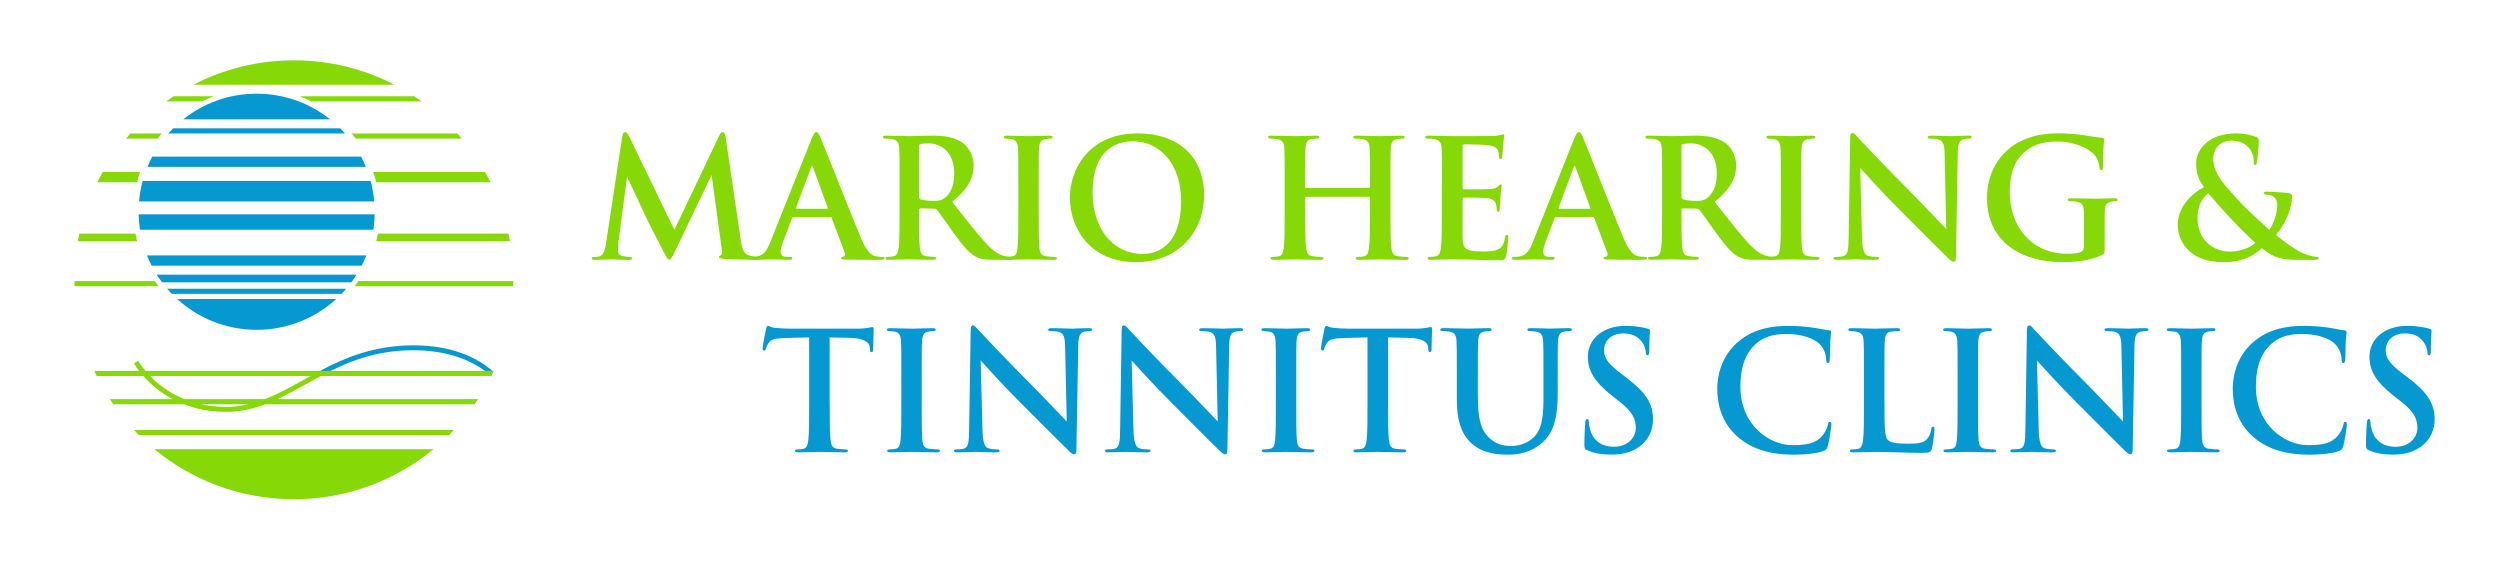 <?xml version="1.0" encoding="UTF-8"?><svg id="uuid-a6e0e9f4-bdc2-40f1-baaa-407e4e4c97c0" xmlns="http://www.w3.org/2000/svg" viewBox="0 0 974 227.5"><defs><style>.uuid-611d69ab-9b02-422e-8e56-5e787a3d990f{fill:#86d807;}.uuid-7a2f0165-897b-41d7-b510-c65476c7fcba{fill:#0698d1;}</style></defs><path class="uuid-611d69ab-9b02-422e-8e56-5e787a3d990f" d="m288.51,92.99c.58,4.03,1.21,5.89,3.13,6.46,1.86.58,3.14.64,3.97.64.58,0,1.02.06,1.02.45,0,.51-.77.7-1.66.7-1.6,0-10.43-.19-12.99-.38-1.47-.13-1.86-.32-1.86-.7,0-.32.26-.51.71-.7.38-.13.58-.96.32-2.75l-3.9-28.54-14.14,29.44c-1.47,3.01-1.79,3.58-2.37,3.58s-1.21-1.28-2.24-3.2c-1.54-2.94-6.59-12.74-7.36-14.53-.58-1.34-4.61-9.86-6.85-14.66l-3.39,25.92c-.13,1.15-.19,1.98-.19,3.01,0,1.22.83,1.79,1.92,2.05,1.15.26,2.05.32,2.69.32.51,0,.96.13.96.45,0,.58-.58.7-1.54.7-2.69,0-5.57-.19-6.72-.19-1.22,0-4.29.19-6.33.19-.64,0-1.15-.13-1.15-.7,0-.32.38-.45,1.02-.45.51,0,.96,0,1.92-.19,1.79-.38,2.3-2.88,2.62-5.06l6.34-41.72c.19-1.09.58-1.66,1.09-1.66s.9.32,1.73,1.98l17.47,36.09,17.41-36.54c.51-1.02.83-1.54,1.41-1.54s.96.64,1.15,1.98l5.82,39.55Z"/><path class="uuid-611d69ab-9b02-422e-8e56-5e787a3d990f" d="m309.12,84.54c-.32,0-.45.13-.58.51l-3.46,9.15c-.64,1.6-.96,3.14-.96,3.9,0,1.15.58,1.98,2.56,1.98h.96c.77,0,.96.13.96.51,0,.51-.38.64-1.09.64-2.05,0-4.8-.19-6.78-.19-.7,0-4.22.19-7.55.19-.83,0-1.22-.13-1.22-.64,0-.38.38-.51.9-.51.58,0,1.34-.06,1.86-.13,2.94-.38,4.16-2.56,5.44-5.76l16.06-40.19c.77-1.86,1.22-2.56,1.79-2.56.51,0,.96.58,1.6,2.05,1.54,3.52,11.78,29.63,15.87,39.36,2.43,5.76,4.29,6.66,5.63,6.98.96.19,1.92.26,2.69.26.51,0,.83.13.83.51,0,.51-.58.64-2.94.64s-7.42,0-12.54-.13c-1.15-.06-1.47-.13-1.47-.51,0-.32.26-.51.9-.58.45-.13.9-.7.58-1.47l-5.12-13.57c-.13-.32-.32-.45-.64-.45h-14.27Zm13.05-3.2c.32,0,.38-.19.32-.38l-5.76-15.81c-.19-.58-.45-.77-.7,0l-5.89,15.74c-.06.26,0,.45.26.45h11.77Z"/><path class="uuid-611d69ab-9b02-422e-8e56-5e787a3d990f" d="m350.47,71.42c0-9.73,0-11.52-.13-13.57-.13-2.18-.64-3.2-2.75-3.65-.51-.13-1.6-.19-2.5-.19-.7,0-1.09-.13-1.09-.58s.45-.58,1.41-.58c3.39,0,7.42.19,8.77.19,2.18,0,7.04-.19,9.02-.19,4.03,0,8.32.38,11.78,2.75,1.79,1.22,4.35,4.48,4.35,8.77,0,4.74-1.92,9.02-8.38,14.27,5.7,7.17,10.11,12.93,13.89,16.89,3.58,3.71,6.14,4.16,7.1,4.35.7.13,1.28.19,1.79.19s.77.19.77.51c0,.51-.45.64-1.21.64h-6.27c-3.58,0-5.18-.32-6.85-1.22-2.75-1.47-5.18-4.48-8.77-9.41-2.56-3.52-5.5-7.87-6.34-8.83-.32-.38-.7-.45-1.15-.45l-5.38-.13c-.32,0-.51.13-.51.51v.9c0,5.95,0,11.01.32,13.7.19,1.86.58,3.26,2.5,3.52.96.13,2.37.26,3.14.26.51,0,.77.19.77.51,0,.45-.45.64-1.28.64-3.71,0-8.45-.19-9.41-.19-1.22,0-5.25.19-7.81.19-.83,0-1.28-.19-1.28-.64,0-.32.26-.51,1.02-.51.96,0,1.73-.13,2.3-.26,1.28-.26,1.6-1.66,1.86-3.52.32-2.69.32-7.74.32-13.63v-11.26Zm7.55,5.06c0,.7.13.96.58,1.15,1.34.45,3.26.64,4.86.64,2.56,0,3.39-.26,4.54-1.09,1.92-1.41,3.78-4.35,3.78-9.6,0-9.09-6.02-11.71-9.79-11.71-1.6,0-2.75.06-3.39.26-.45.13-.58.38-.58.9v19.45Z"/><path class="uuid-611d69ab-9b02-422e-8e56-5e787a3d990f" d="m396.74,71.42c0-9.73,0-11.52-.13-13.57-.13-2.18-.77-3.26-2.18-3.58-.7-.19-1.54-.26-2.3-.26-.64,0-1.02-.13-1.02-.64,0-.38.51-.51,1.54-.51,2.43,0,6.46.19,8.32.19,1.6,0,5.38-.19,7.81-.19.83,0,1.34.13,1.34.51,0,.51-.38.64-1.02.64s-1.15.06-1.92.19c-1.73.32-2.24,1.41-2.37,3.65-.13,2.05-.13,3.84-.13,13.57v11.26c0,6.21,0,11.26.26,14.01.19,1.73.64,2.88,2.56,3.14.9.13,2.3.26,3.26.26.7,0,1.02.19,1.02.51,0,.45-.51.64-1.22.64-4.22,0-8.25-.19-9.98-.19-1.47,0-5.5.19-8.06.19-.83,0-1.28-.19-1.28-.64,0-.32.26-.51,1.02-.51.96,0,1.73-.13,2.3-.26,1.28-.26,1.66-1.34,1.86-3.2.32-2.69.32-7.74.32-13.95v-11.26Z"/><path class="uuid-611d69ab-9b02-422e-8e56-5e787a3d990f" d="m416.83,77.05c0-10.94,7.23-25.09,26.43-25.09,15.94,0,25.85,9.28,25.85,23.93s-10.24,26.24-26.49,26.24c-18.37,0-25.79-13.76-25.79-25.09Zm43.33,1.22c0-14.33-8.25-23.23-18.75-23.23-7.36,0-15.74,4.1-15.74,20.03,0,13.31,7.36,23.87,19.65,23.87,4.48,0,14.85-2.18,14.85-20.67Z"/><path class="uuid-611d69ab-9b02-422e-8e56-5e787a3d990f" d="m533.37,73.21c.19,0,.38-.13.38-.45v-1.34c0-9.73,0-11.52-.13-13.57-.13-2.18-.64-3.2-2.75-3.65-.51-.13-1.6-.19-2.5-.19-.7,0-1.09-.13-1.09-.58s.45-.58,1.34-.58c3.46,0,7.49.19,9.21.19,1.54,0,5.57-.19,8.06-.19.9,0,1.34.13,1.34.58s-.38.58-1.15.58c-.51,0-1.09.06-1.86.19-1.73.32-2.24,1.41-2.37,3.65-.13,2.05-.13,3.84-.13,13.57v11.26c0,5.89,0,10.94.32,13.69.19,1.79.58,3.2,2.5,3.46.9.13,2.3.26,3.26.26.71,0,1.02.19,1.02.51,0,.45-.51.64-1.28.64-4.16,0-8.19-.19-9.98-.19-1.47,0-5.5.19-8,.19-.9,0-1.34-.19-1.34-.64,0-.32.26-.51,1.02-.51.96,0,1.73-.13,2.3-.26,1.28-.26,1.6-1.66,1.86-3.52.32-2.69.32-7.74.32-13.63v-5.63c0-.26-.19-.38-.38-.38h-24.45c-.19,0-.38.06-.38.38v5.63c0,5.89,0,10.94.32,13.69.19,1.79.58,3.2,2.5,3.46.9.13,2.3.26,3.26.26.7,0,1.02.19,1.02.51,0,.45-.51.64-1.28.64-4.16,0-8.19-.19-9.98-.19-1.47,0-5.5.19-8.06.19-.83,0-1.28-.19-1.28-.64,0-.32.26-.51,1.02-.51.96,0,1.73-.13,2.3-.26,1.28-.26,1.6-1.66,1.86-3.52.32-2.69.32-7.74.32-13.63v-11.26c0-9.73,0-11.52-.13-13.57-.13-2.18-.64-3.2-2.75-3.65-.51-.13-1.6-.19-2.5-.19-.7,0-1.09-.13-1.09-.58s.45-.58,1.34-.58c3.46,0,7.49.19,9.22.19,1.54,0,5.57-.19,8.06-.19.9,0,1.34.13,1.34.58s-.58.58-1.15.58c-.51,0-1.34.06-1.86.13-1.73.26-2.24,1.47-2.37,3.71-.13,2.05-.13,3.84-.13,13.57v1.34c0,.32.19.45.38.45h24.45Z"/><path class="uuid-611d69ab-9b02-422e-8e56-5e787a3d990f" d="m561.79,71.42c0-9.73,0-11.52-.13-13.57-.13-2.18-.64-3.2-2.75-3.65-.51-.13-1.6-.19-2.5-.19-.7,0-1.09-.13-1.09-.58s.45-.58,1.41-.58c2.94,0,5.89.19,9.21.19,2.05,0,14.78,0,16-.06,1.22-.13,2.24-.26,2.75-.38.32-.06.7-.26,1.02-.26s.38.26.38.58c0,.45-.32,1.22-.51,4.16-.06.64-.19,3.46-.32,4.22-.06.32-.19.7-.64.7s-.58-.38-.58-1.15c0-.26-.06-1.28-.38-2.05-.45-1.15-1.09-1.92-4.29-2.3-1.09-.13-7.81-.26-9.09-.26-.32,0-.45.19-.45.64v16.19c0,.45.06.7.45.7,1.41,0,8.77,0,10.24-.13,1.54-.13,2.5-.32,3.07-.96.45-.51.7-.83,1.02-.83.26,0,.45.13.45.51s-.26,1.41-.51,4.67c-.06,1.28-.26,3.84-.26,4.29,0,.51,0,1.22-.58,1.22-.45,0-.58-.7-.58-1.02-.06-.64-.06-1.02-.26-1.86-.32-1.28-1.22-2.24-3.58-2.5-1.22-.13-7.55-.19-9.09-.19-.32,0-.38.26-.38.64v5.06c0,2.18-.06,8.06,0,9.92.13,4.42,1.15,5.38,7.68,5.38,1.66,0,4.35,0,6.01-.77,1.66-.77,2.43-2.11,2.88-4.74.13-.7.26-.96.7-.96.51,0,.51.51.51,1.15,0,1.47-.51,5.82-.83,7.1-.45,1.66-1.02,1.66-3.46,1.66-5.7,0-11.33-.38-17.73-.38-2.56,0-5.18.19-8.06.19-.83,0-1.28-.19-1.28-.64,0-.32.26-.51,1.02-.51.96,0,1.73-.13,2.3-.26,1.28-.26,1.6-1.66,1.86-3.52.32-2.69.32-7.74.32-13.63v-11.26Z"/><path class="uuid-611d69ab-9b02-422e-8e56-5e787a3d990f" d="m606.21,84.54c-.32,0-.45.13-.58.51l-3.46,9.15c-.64,1.6-.96,3.14-.96,3.9,0,1.15.58,1.98,2.56,1.98h.96c.77,0,.96.13.96.51,0,.51-.38.64-1.09.64-2.05,0-4.8-.19-6.78-.19-.7,0-4.22.19-7.55.19-.83,0-1.22-.13-1.22-.64,0-.38.38-.51.9-.51.58,0,1.34-.06,1.86-.13,2.94-.38,4.16-2.56,5.44-5.76l16.06-40.19c.77-1.86,1.21-2.56,1.79-2.56.51,0,.96.58,1.6,2.05,1.54,3.52,11.78,29.63,15.87,39.36,2.43,5.76,4.29,6.66,5.63,6.98.96.19,1.92.26,2.69.26.51,0,.83.13.83.51,0,.51-.58.64-2.94.64s-7.42,0-12.54-.13c-1.15-.06-1.47-.13-1.47-.51,0-.32.26-.51.9-.58.45-.13.9-.7.58-1.47l-5.12-13.57c-.13-.32-.32-.45-.64-.45h-14.27Zm13.05-3.2c.32,0,.38-.19.32-.38l-5.76-15.81c-.19-.58-.45-.77-.7,0l-5.89,15.74c-.06.26,0,.45.26.45h11.78Z"/><path class="uuid-611d69ab-9b02-422e-8e56-5e787a3d990f" d="m647.55,71.42c0-9.73,0-11.52-.13-13.57-.13-2.18-.64-3.2-2.75-3.65-.51-.13-1.6-.19-2.5-.19-.7,0-1.09-.13-1.09-.58s.45-.58,1.41-.58c3.39,0,7.42.19,8.77.19,2.18,0,7.04-.19,9.02-.19,4.03,0,8.32.38,11.78,2.75,1.79,1.22,4.35,4.48,4.35,8.77,0,4.74-1.92,9.02-8.38,14.27,5.7,7.17,10.11,12.93,13.89,16.89,3.58,3.71,6.14,4.16,7.1,4.35.7.13,1.28.19,1.79.19s.77.19.77.51c0,.51-.45.64-1.22.64h-6.27c-3.58,0-5.18-.32-6.85-1.22-2.75-1.47-5.18-4.48-8.77-9.41-2.56-3.52-5.5-7.87-6.33-8.83-.32-.38-.7-.45-1.15-.45l-5.38-.13c-.32,0-.51.13-.51.51v.9c0,5.95,0,11.01.32,13.7.19,1.86.58,3.26,2.5,3.52.96.13,2.37.26,3.14.26.51,0,.77.19.77.51,0,.45-.45.64-1.28.64-3.71,0-8.45-.19-9.41-.19-1.22,0-5.25.19-7.81.19-.83,0-1.28-.19-1.28-.64,0-.32.26-.51,1.02-.51.96,0,1.73-.13,2.3-.26,1.28-.26,1.6-1.66,1.86-3.52.32-2.69.32-7.74.32-13.63v-11.26Zm7.55,5.06c0,.7.13.96.58,1.15,1.34.45,3.26.64,4.86.64,2.56,0,3.39-.26,4.54-1.09,1.92-1.41,3.78-4.35,3.78-9.6,0-9.09-6.02-11.71-9.79-11.71-1.6,0-2.75.06-3.39.26-.45.13-.58.38-.58.9v19.45Z"/><path class="uuid-611d69ab-9b02-422e-8e56-5e787a3d990f" d="m693.82,71.42c0-9.73,0-11.52-.13-13.57-.13-2.18-.77-3.26-2.18-3.58-.7-.19-1.54-.26-2.3-.26-.64,0-1.02-.13-1.02-.64,0-.38.51-.51,1.54-.51,2.43,0,6.46.19,8.32.19,1.6,0,5.38-.19,7.81-.19.83,0,1.34.13,1.34.51,0,.51-.38.64-1.02.64s-1.15.06-1.92.19c-1.73.32-2.24,1.41-2.37,3.65-.13,2.05-.13,3.84-.13,13.57v11.26c0,6.21,0,11.26.26,14.01.19,1.73.64,2.88,2.56,3.14.9.13,2.3.26,3.26.26.7,0,1.02.19,1.02.51,0,.45-.51.64-1.22.64-4.22,0-8.26-.19-9.98-.19-1.47,0-5.5.19-8.06.19-.83,0-1.28-.19-1.28-.64,0-.32.26-.51,1.02-.51.96,0,1.73-.13,2.3-.26,1.28-.26,1.66-1.34,1.86-3.2.32-2.69.32-7.74.32-13.95v-11.26Z"/><path class="uuid-611d69ab-9b02-422e-8e56-5e787a3d990f" d="m720.83,53.95c0-1.28.19-2.18.83-2.18.7,0,1.28.83,2.37,1.98.77.83,10.5,11.26,19.84,20.54,4.35,4.35,13.31,13.89,14.4,14.91l-.64-29.05c-.06-3.9-.64-5.12-2.18-5.76-.96-.38-2.5-.38-3.39-.38-.77,0-1.02-.19-1.02-.58,0-.51.7-.58,1.66-.58,3.33,0,6.4.19,7.74.19.7,0,3.14-.19,6.27-.19.83,0,1.47.06,1.47.58,0,.38-.38.58-1.15.58-.64,0-1.15,0-1.92.19-1.79.51-2.3,1.86-2.37,5.44-.26,13.5-.45,26.88-.7,40.38,0,1.41-.26,1.98-.83,1.98-.7,0-1.47-.7-2.18-1.41-4.03-3.84-12.22-12.22-18.88-18.81-6.98-6.91-14.27-15.1-15.42-16.32l.7,27.07c.13,4.99.96,6.66,2.24,7.1,1.09.38,2.3.45,3.33.45.7,0,1.09.13,1.09.51,0,.51-.58.64-1.47.64-4.16,0-6.72-.19-7.94-.19-.58,0-3.58.19-6.91.19-.83,0-1.41-.06-1.41-.64,0-.38.38-.51,1.02-.51.83,0,1.98-.06,2.88-.32,1.66-.51,1.92-2.37,1.98-7.94.19-13.57.45-29.37.58-37.88Z"/><path class="uuid-611d69ab-9b02-422e-8e56-5e787a3d990f" d="m819.96,96.95c0,1.73-.06,1.86-.83,2.3-4.16,2.18-10.43,2.88-15.42,2.88-15.68,0-29.57-7.42-29.57-25.09,0-10.24,5.31-17.41,11.14-20.93,6.14-3.71,11.84-4.16,17.21-4.16,4.42,0,10.05.77,11.33,1.02,1.34.26,3.58.64,5.06.7.77.06.9.32.9.77,0,.7-.45,2.5-.45,10.5,0,1.02-.19,1.34-.7,1.34-.45,0-.58-.32-.64-.83-.19-1.47-.51-3.52-2.18-5.31-1.92-2.05-7.04-4.99-14.27-4.99-3.52,0-8.19.26-12.67,3.97-3.58,3.01-5.89,7.81-5.89,15.68,0,13.76,8.77,24.06,22.27,24.06,1.66,0,3.9,0,5.44-.7.96-.45,1.22-1.28,1.22-2.37v-6.01c0-3.2,0-5.63-.06-7.55-.06-2.18-.64-3.2-2.75-3.65-.51-.13-1.6-.19-2.5-.19-.58,0-.96-.13-.96-.51,0-.51.45-.64,1.34-.64,3.33,0,7.36.19,9.28.19s5.38-.19,7.49-.19c.83,0,1.28.13,1.28.64,0,.38-.38.51-.83.51-.51,0-.96.06-1.73.19-1.73.32-2.37,1.41-2.43,3.65-.06,1.92-.06,4.48-.06,7.68v7.04Z"/><path class="uuid-611d69ab-9b02-422e-8e56-5e787a3d990f" d="m848.45,87.55c0-7.49,6.4-12.8,10.24-14.66-2.69-3.58-3.01-6.27-3.07-9.15-.06-5.06,4.42-11.77,15.55-11.77,3.14,0,6.02.64,7.74,1.34,1.09.38,1.09.9,1.09,1.66,0,2.11-.51,7.23-.7,8.19-.13.96-.38,1.09-.77,1.09s-.45-.26-.45-1.22c0-1.66-.45-3.71-1.86-5.38-1.28-1.54-3.52-2.88-7.1-2.88-2.69,0-6.85,1.86-6.85,7.29,0,6.02,5.5,11.14,10.62,16.83,2.18,2.5,10.05,9.6,11.26,10.69,1.28-1.79,3.07-5.95,3.07-9.86,0-.96-.26-2.11-1.22-2.94-.83-.77-2.05-.9-3.01-.96-.38,0-1.02-.13-1.02-.51,0-.51.64-.64,1.15-.64,1.54,0,4.1.13,7.68.45,1.54.13,2.18.51,2.18,1.28,0,4.93-2.62,10.88-6.27,15.17,4.29,3.52,7.17,5.25,8.89,6.27,2.05,1.22,4.93,2.11,6.85,2.24.58.06.9.13.9.58,0,.38-.45.58-1.86.58h-4.99c-7.3,0-9.86-.32-15.36-4.54-2.11,1.92-6.14,5.44-14.91,5.44-13.7,0-17.79-8.64-17.79-14.59Zm30.21,7.1c-8.13-7.68-12.16-12.16-18.3-19.33-2.18,1.6-4.22,4.54-4.22,9.66,0,8,5.7,13.05,12.54,13.05,4.93,0,8.64-2.11,9.98-3.39Z"/><path class="uuid-7a2f0165-897b-41d7-b510-c65476c7fcba" d="m323.26,157.68c0,5.89,0,10.94.32,13.69.19,1.79.58,3.2,2.5,3.46.9.13,2.3.26,3.26.26.7,0,1.02.19,1.02.51,0,.45-.51.64-1.22.64-4.22,0-8.25-.19-10.05-.19-1.47,0-5.5.19-8.06.19-.83,0-1.28-.19-1.28-.64,0-.32.26-.51,1.02-.51.96,0,1.73-.13,2.3-.26,1.28-.26,1.66-1.66,1.86-3.52.32-2.69.32-7.74.32-13.63v-26.24c-2.43.06-6.4.19-9.54.26-3.71.13-5.25.45-6.21,1.86-.64.96-.96,1.73-1.09,2.24-.13.51-.32.77-.71.77-.45,0-.58-.32-.58-1.02,0-1.02,1.22-6.85,1.34-7.36.19-.83.38-1.22.77-1.22.51,0,1.15.64,2.75.77,1.86.19,4.29.32,6.4.32h25.34c2.05,0,3.46-.19,4.42-.32.96-.19,1.47-.32,1.73-.32.45,0,.51.38.51,1.34,0,1.34-.19,5.76-.19,7.42-.06.64-.19,1.02-.58,1.02-.51,0-.64-.32-.71-1.28,0-.19-.06-.51-.06-.7-.13-1.66-1.86-3.46-7.55-3.58-1.66-.06-4.29-.13-8.06-.19v26.24Z"/><path class="uuid-7a2f0165-897b-41d7-b510-c65476c7fcba" d="m351.16,146.42c0-9.73,0-11.52-.13-13.57-.13-2.18-.77-3.26-2.18-3.58-.7-.19-1.54-.26-2.3-.26-.64,0-1.02-.13-1.02-.64,0-.38.51-.51,1.54-.51,2.43,0,6.46.19,8.32.19,1.6,0,5.38-.19,7.81-.19.83,0,1.34.13,1.34.51,0,.51-.38.64-1.02.64s-1.15.06-1.92.19c-1.73.32-2.24,1.41-2.37,3.65-.13,2.05-.13,3.84-.13,13.57v11.26c0,6.21,0,11.26.26,14.01.19,1.73.64,2.88,2.56,3.14.9.13,2.3.26,3.26.26.7,0,1.02.19,1.02.51,0,.45-.51.64-1.22.64-4.22,0-8.25-.19-9.98-.19-1.47,0-5.5.19-8.06.19-.83,0-1.28-.19-1.28-.64,0-.32.26-.51,1.02-.51.96,0,1.73-.13,2.3-.26,1.28-.26,1.66-1.34,1.86-3.2.32-2.69.32-7.74.32-13.95v-11.26Z"/><path class="uuid-7a2f0165-897b-41d7-b510-c65476c7fcba" d="m378.17,128.95c0-1.28.19-2.18.83-2.18.7,0,1.28.83,2.37,1.98.77.83,10.5,11.26,19.84,20.54,4.35,4.35,13.31,13.89,14.4,14.91l-.64-29.05c-.06-3.9-.64-5.12-2.18-5.76-.96-.38-2.5-.38-3.39-.38-.77,0-1.02-.19-1.02-.58,0-.51.7-.58,1.66-.58,3.33,0,6.4.19,7.74.19.7,0,3.13-.19,6.27-.19.83,0,1.47.06,1.47.58,0,.38-.38.58-1.15.58-.64,0-1.15,0-1.92.19-1.79.51-2.3,1.86-2.37,5.44-.26,13.5-.45,26.88-.7,40.38,0,1.41-.26,1.98-.83,1.98-.7,0-1.47-.7-2.18-1.41-4.03-3.84-12.22-12.22-18.88-18.81-6.98-6.91-14.27-15.1-15.42-16.32l.7,27.07c.13,4.99.96,6.66,2.24,7.1,1.09.38,2.3.45,3.33.45.7,0,1.09.13,1.09.51,0,.51-.58.64-1.47.64-4.16,0-6.72-.19-7.94-.19-.58,0-3.58.19-6.91.19-.83,0-1.41-.06-1.41-.64,0-.38.38-.51,1.02-.51.83,0,1.98-.06,2.88-.32,1.66-.51,1.92-2.37,1.98-7.94.19-13.57.45-29.37.58-37.88Z"/><path class="uuid-7a2f0165-897b-41d7-b510-c65476c7fcba" d="m436.99,128.95c0-1.28.19-2.18.83-2.18.7,0,1.28.83,2.37,1.98.77.83,10.5,11.26,19.84,20.54,4.35,4.35,13.31,13.89,14.4,14.91l-.64-29.05c-.06-3.9-.64-5.12-2.18-5.76-.96-.38-2.5-.38-3.39-.38-.77,0-1.02-.19-1.02-.58,0-.51.7-.58,1.66-.58,3.33,0,6.4.19,7.74.19.7,0,3.14-.19,6.27-.19.83,0,1.47.06,1.47.58,0,.38-.38.58-1.15.58-.64,0-1.15,0-1.92.19-1.79.51-2.3,1.86-2.37,5.44-.26,13.5-.45,26.88-.7,40.38,0,1.41-.26,1.98-.83,1.98-.71,0-1.47-.7-2.18-1.41-4.03-3.84-12.22-12.22-18.88-18.81-6.98-6.91-14.27-15.1-15.42-16.32l.71,27.07c.13,4.99.96,6.66,2.24,7.1,1.09.38,2.3.45,3.33.45.71,0,1.09.13,1.09.51,0,.51-.58.64-1.47.64-4.16,0-6.72-.19-7.94-.19-.58,0-3.58.19-6.91.19-.83,0-1.41-.06-1.41-.64,0-.38.38-.51,1.02-.51.83,0,1.98-.06,2.88-.32,1.66-.51,1.92-2.37,1.98-7.94.19-13.57.45-29.37.58-37.88Z"/><path class="uuid-7a2f0165-897b-41d7-b510-c65476c7fcba" d="m497.08,146.42c0-9.73,0-11.52-.13-13.57-.13-2.18-.77-3.26-2.18-3.58-.7-.19-1.54-.26-2.3-.26-.64,0-1.02-.13-1.02-.64,0-.38.51-.51,1.54-.51,2.43,0,6.46.19,8.32.19,1.6,0,5.38-.19,7.81-.19.83,0,1.34.13,1.34.51,0,.51-.38.64-1.02.64s-1.15.06-1.92.19c-1.73.32-2.24,1.41-2.37,3.65-.13,2.05-.13,3.84-.13,13.57v11.26c0,6.21,0,11.26.26,14.01.19,1.73.64,2.88,2.56,3.14.9.13,2.3.26,3.26.26.71,0,1.02.19,1.02.51,0,.45-.51.64-1.22.64-4.22,0-8.26-.19-9.98-.19-1.47,0-5.5.19-8.06.19-.83,0-1.28-.19-1.28-.64,0-.32.26-.51,1.02-.51.96,0,1.73-.13,2.3-.26,1.28-.26,1.66-1.34,1.86-3.2.32-2.69.32-7.74.32-13.95v-11.26Z"/><path class="uuid-7a2f0165-897b-41d7-b510-c65476c7fcba" d="m540.79,157.68c0,5.89,0,10.94.32,13.69.19,1.79.58,3.2,2.5,3.46.9.13,2.3.26,3.26.26.71,0,1.02.19,1.02.51,0,.45-.51.64-1.22.64-4.22,0-8.26-.19-10.05-.19-1.47,0-5.5.19-8.06.19-.83,0-1.28-.19-1.28-.64,0-.32.26-.51,1.02-.51.96,0,1.73-.13,2.3-.26,1.28-.26,1.66-1.66,1.86-3.52.32-2.69.32-7.74.32-13.63v-26.24c-2.43.06-6.4.19-9.54.26-3.71.13-5.25.45-6.21,1.86-.64.96-.96,1.73-1.09,2.24-.13.51-.32.77-.7.77-.45,0-.58-.32-.58-1.02,0-1.02,1.22-6.85,1.34-7.36.19-.83.38-1.22.77-1.22.51,0,1.15.64,2.75.77,1.86.19,4.29.32,6.4.32h25.34c2.05,0,3.46-.19,4.42-.32.96-.19,1.47-.32,1.73-.32.45,0,.51.38.51,1.34,0,1.34-.19,5.76-.19,7.42-.06.64-.19,1.02-.58,1.02-.51,0-.64-.32-.7-1.28,0-.19-.06-.51-.06-.7-.13-1.66-1.86-3.46-7.55-3.58-1.66-.06-4.29-.13-8.06-.19v26.24Z"/><path class="uuid-7a2f0165-897b-41d7-b510-c65476c7fcba" d="m575.8,155.38c0,9.28,1.86,13.18,4.99,15.74,2.88,2.37,5.82,2.62,8,2.62,2.82,0,6.27-.9,8.83-3.46,3.52-3.52,3.71-9.28,3.71-15.87v-8c0-9.73,0-11.52-.13-13.57-.13-2.18-.64-3.2-2.75-3.65-.51-.13-1.6-.19-2.3-.19s-1.09-.13-1.09-.58.45-.58,1.34-.58c3.26,0,7.29.19,7.36.19.77,0,4.8-.19,7.29-.19.9,0,1.34.13,1.34.58s-.38.58-1.15.58c-.7,0-1.09.06-1.86.19-1.73.32-2.24,1.41-2.37,3.65-.13,2.05-.13,3.84-.13,13.57v6.85c0,7.1-.7,14.66-6.08,19.26-4.54,3.9-9.15,4.61-13.31,4.61-3.39,0-9.54-.19-14.21-4.42-3.26-2.94-5.7-7.68-5.7-16.96v-9.34c0-9.73,0-11.52-.13-13.57-.13-2.18-.64-3.2-2.75-3.65-.51-.13-1.6-.19-2.5-.19-.7,0-1.09-.13-1.09-.58s.45-.58,1.41-.58c3.39,0,7.42.19,9.34.19,1.54,0,5.57-.19,7.87-.19.96,0,1.41.13,1.41.58s-.38.58-1.02.58c-.7,0-1.09.06-1.86.19-1.73.32-2.24,1.41-2.37,3.65-.13,2.05-.13,3.84-.13,13.57v8.96Z"/><path class="uuid-7a2f0165-897b-41d7-b510-c65476c7fcba" d="m618.49,175.47c-1.02-.45-1.22-.77-1.22-2.18,0-3.52.26-7.36.32-8.38.06-.96.26-1.66.77-1.66.58,0,.64.58.64,1.09,0,.83.26,2.18.58,3.26,1.41,4.74,5.18,6.46,9.15,6.46,5.76,0,8.58-3.9,8.58-7.3,0-3.14-.96-6.08-6.27-10.24l-2.94-2.3c-7.04-5.5-9.47-9.98-9.47-15.17,0-7.04,5.89-12.1,14.78-12.1,2.43,0,4.35.26,5.89.51,1.09.19,1.92.38,2.62.58.58.13.9.32.9.77,0,.83-.26,2.69-.26,7.68,0,1.41-.19,1.92-.71,1.92-.45,0-.64-.38-.64-1.15,0-.58-.32-2.56-1.66-4.22-.96-1.22-2.82-3.14-6.98-3.14-4.73,0-7.62,2.75-7.62,6.59,0,2.94,1.47,5.18,6.78,9.21l1.79,1.34c7.74,5.82,10.5,10.24,10.5,16.32,0,3.71-1.41,8.13-6.02,11.13-3.2,2.05-6.78,2.62-10.17,2.62-3.71,0-6.59-.45-9.34-1.66Z"/><path class="uuid-7a2f0165-897b-41d7-b510-c65476c7fcba" d="m676.98,170.16c-6.27-5.5-7.94-12.67-7.94-18.88,0-4.35,1.34-11.9,7.49-17.53,4.61-4.22,10.69-6.78,20.22-6.78,3.97,0,6.33.26,9.28.64,2.43.32,4.67.9,6.59,1.09.71.06.77.38.77.77,0,.51-.19,1.28-.32,3.52-.13,2.11-.06,5.63-.19,6.91-.06.96-.19,1.54-.77,1.54-.51,0-.64-.58-.64-1.47-.06-1.98-.9-4.22-2.5-5.89-2.11-2.24-7.1-3.97-12.99-3.97-5.57,0-9.21,1.41-12.03,3.97-4.67,4.29-5.89,10.37-5.89,16.57,0,15.23,11.58,22.78,20.16,22.78,5.7,0,9.15-.64,11.71-3.58,1.09-1.22,1.92-3.07,2.18-4.22.19-1.02.32-1.28.83-1.28.45,0,.58.45.58.96,0,.77-.77,6.33-1.41,8.51-.32,1.09-.58,1.41-1.66,1.86-2.56,1.02-7.42,1.47-11.52,1.47-8.77,0-16.13-1.92-21.95-6.98Z"/><path class="uuid-7a2f0165-897b-41d7-b510-c65476c7fcba" d="m734.2,157.68c0,8.19,0,12.61,1.34,13.76,1.09.96,2.75,1.41,7.74,1.41,3.39,0,5.89-.06,7.49-1.79.77-.83,1.54-2.62,1.66-3.84.06-.58.19-.96.7-.96.45,0,.51.32.51,1.09,0,.7-.45,5.5-.96,7.36-.38,1.41-.7,1.73-4.03,1.73-5.89,0-11.78-.38-18.62-.38-2.56,0-5.18.19-8.06.19-.83,0-1.28-.19-1.28-.64,0-.32.26-.51,1.02-.51.96,0,1.73-.13,2.3-.26,1.28-.26,1.6-1.66,1.86-3.52.32-2.69.32-7.74.32-13.63v-11.26c0-9.73,0-11.52-.13-13.57-.13-2.18-.64-3.2-2.75-3.65-.51-.13-1.28-.19-2.11-.19-.7,0-1.09-.13-1.09-.58s.45-.58,1.41-.58c3.01,0,7.04.19,8.77.19,1.54,0,6.21-.19,8.7-.19.9,0,1.34.13,1.34.58s-.38.58-1.15.58c-.7,0-1.73.06-2.5.19-1.73.32-2.24,1.41-2.37,3.65-.13,2.05-.13,3.84-.13,13.57v11.26Z"/><path class="uuid-7a2f0165-897b-41d7-b510-c65476c7fcba" d="m762.68,146.42c0-9.73,0-11.52-.13-13.57-.13-2.18-.77-3.26-2.18-3.58-.7-.19-1.54-.26-2.3-.26-.64,0-1.02-.13-1.02-.64,0-.38.51-.51,1.54-.51,2.43,0,6.46.19,8.32.19,1.6,0,5.38-.19,7.81-.19.83,0,1.34.13,1.34.51,0,.51-.38.64-1.02.64s-1.15.06-1.92.19c-1.73.32-2.24,1.41-2.37,3.65-.13,2.05-.13,3.84-.13,13.57v11.26c0,6.21,0,11.26.26,14.01.19,1.73.64,2.88,2.56,3.14.9.13,2.3.26,3.26.26.7,0,1.02.19,1.02.51,0,.45-.51.64-1.22.64-4.22,0-8.26-.19-9.98-.19-1.47,0-5.5.19-8.06.19-.83,0-1.28-.19-1.28-.64,0-.32.26-.51,1.02-.51.96,0,1.73-.13,2.3-.26,1.28-.26,1.66-1.34,1.86-3.2.32-2.69.32-7.74.32-13.95v-11.26Z"/><path class="uuid-7a2f0165-897b-41d7-b510-c65476c7fcba" d="m789.69,128.95c0-1.28.19-2.18.83-2.18.7,0,1.28.83,2.37,1.98.77.83,10.5,11.26,19.84,20.54,4.35,4.35,13.31,13.89,14.4,14.91l-.64-29.05c-.06-3.9-.64-5.12-2.18-5.76-.96-.38-2.5-.38-3.39-.38-.77,0-1.02-.19-1.02-.58,0-.51.7-.58,1.66-.58,3.33,0,6.4.19,7.74.19.7,0,3.14-.19,6.27-.19.83,0,1.47.06,1.47.58,0,.38-.38.58-1.15.58-.64,0-1.15,0-1.92.19-1.79.51-2.3,1.86-2.37,5.44-.26,13.5-.45,26.88-.7,40.38,0,1.41-.26,1.98-.83,1.98-.7,0-1.47-.7-2.18-1.41-4.03-3.84-12.22-12.22-18.88-18.81-6.98-6.91-14.27-15.1-15.42-16.32l.7,27.07c.13,4.99.96,6.66,2.24,7.1,1.09.38,2.3.45,3.33.45.7,0,1.09.13,1.09.51,0,.51-.58.64-1.47.64-4.16,0-6.72-.19-7.94-.19-.58,0-3.58.19-6.91.19-.83,0-1.41-.06-1.41-.64,0-.38.38-.51,1.02-.51.83,0,1.98-.06,2.88-.32,1.66-.51,1.92-2.37,1.98-7.94.19-13.57.45-29.37.58-37.88Z"/><path class="uuid-7a2f0165-897b-41d7-b510-c65476c7fcba" d="m849.78,146.42c0-9.73,0-11.52-.13-13.57-.13-2.18-.77-3.26-2.18-3.58-.7-.19-1.54-.26-2.3-.26-.64,0-1.02-.13-1.02-.64,0-.38.51-.51,1.54-.51,2.43,0,6.46.19,8.32.19,1.6,0,5.38-.19,7.81-.19.83,0,1.34.13,1.34.51,0,.51-.38.64-1.02.64s-1.15.06-1.92.19c-1.73.32-2.24,1.41-2.37,3.65-.13,2.05-.13,3.84-.13,13.57v11.26c0,6.21,0,11.26.26,14.01.19,1.73.64,2.88,2.56,3.14.9.13,2.3.26,3.26.26.7,0,1.02.19,1.02.51,0,.45-.51.64-1.22.64-4.22,0-8.26-.19-9.98-.19-1.47,0-5.5.19-8.06.19-.83,0-1.28-.19-1.28-.64,0-.32.26-.51,1.02-.51.96,0,1.73-.13,2.3-.26,1.28-.26,1.66-1.34,1.86-3.2.32-2.69.32-7.74.32-13.95v-11.26Z"/><path class="uuid-7a2f0165-897b-41d7-b510-c65476c7fcba" d="m877.81,170.16c-6.27-5.5-7.94-12.67-7.94-18.88,0-4.35,1.34-11.9,7.49-17.53,4.61-4.22,10.69-6.78,20.22-6.78,3.97,0,6.34.26,9.28.64,2.43.32,4.67.9,6.59,1.09.7.06.77.38.77.77,0,.51-.19,1.28-.32,3.52-.13,2.11-.06,5.63-.19,6.91-.06.96-.19,1.54-.77,1.54-.51,0-.64-.58-.64-1.47-.06-1.98-.9-4.22-2.5-5.89-2.11-2.24-7.1-3.97-12.99-3.97-5.57,0-9.22,1.41-12.03,3.97-4.67,4.29-5.89,10.37-5.89,16.57,0,15.23,11.58,22.78,20.16,22.78,5.7,0,9.15-.64,11.71-3.58,1.09-1.22,1.92-3.07,2.18-4.22.19-1.02.32-1.28.83-1.28.45,0,.58.45.58.96,0,.77-.77,6.33-1.41,8.51-.32,1.09-.58,1.41-1.66,1.86-2.56,1.02-7.42,1.47-11.52,1.47-8.77,0-16.13-1.92-21.95-6.98Z"/><path class="uuid-7a2f0165-897b-41d7-b510-c65476c7fcba" d="m923,175.47c-1.02-.45-1.22-.77-1.22-2.18,0-3.52.26-7.36.32-8.38.06-.96.26-1.66.77-1.66.58,0,.64.58.64,1.09,0,.83.26,2.18.58,3.26,1.41,4.74,5.18,6.46,9.15,6.46,5.76,0,8.58-3.9,8.58-7.3,0-3.14-.96-6.08-6.27-10.24l-2.94-2.3c-7.04-5.5-9.47-9.98-9.47-15.17,0-7.04,5.89-12.1,14.78-12.1,2.43,0,4.35.26,5.89.51,1.09.19,1.92.38,2.62.58.58.13.9.32.9.77,0,.83-.26,2.69-.26,7.68,0,1.41-.19,1.92-.7,1.92-.45,0-.64-.38-.64-1.15,0-.58-.32-2.56-1.66-4.22-.96-1.22-2.82-3.14-6.98-3.14-4.74,0-7.62,2.75-7.62,6.59,0,2.94,1.47,5.18,6.78,9.21l1.79,1.34c7.74,5.82,10.5,10.24,10.5,16.32,0,3.71-1.41,8.13-6.02,11.13-3.2,2.05-6.78,2.62-10.17,2.62-3.71,0-6.59-.45-9.34-1.66Z"/><path class="uuid-7a2f0165-897b-41d7-b510-c65476c7fcba" d="m161,134.54c-15.29,0-26.73,4.92-35.9,9.72l.89,1.7c9.42-4.94,20.18-9.5,35.01-9.5,12.61,0,23.04,3.47,30.34,10.05.28-.58.55-1.17.82-1.75-6.15-5.39-15.91-10.22-31.16-10.22Z"/><path class="uuid-611d69ab-9b02-422e-8e56-5e787a3d990f" d="m90.43,37.5c-1.03.22-2.04.48-3.04.76,1-.29,2.01-.54,3.04-.76Zm-4.92,1.34c.45-.15.91-.3,1.37-.43-.46.14-.91.28-1.37.43Zm-1.85.66c.48-.18.96-.35,1.44-.52-.48.17-.97.34-1.44.52h0Zm-28.21,54.5s0-.02,0-.03c0,0,0,.02,0,.03Zm91.15,0h52.06c-.18-1.01-.36-2.01-.58-3h-50.85c-.18,1.01-.39,2.01-.63,3Zm-30.25-54.5h0c-.48-.18-.96-.35-1.44-.52.48.17.97.34,1.44.52Zm-6.77-2c1.03.22,2.04.48,3.04.76-1-.29-2.01-.54-3.04-.76Zm3.55.91c.46.14.91.28,1.37.43-.45-.15-.91-.3-1.37-.43Zm-52.79,71.09h-31.33c0,.67.03,1.33.05,2h32.72c-.5-.65-.98-1.32-1.45-2Zm54.16,85c20.65,0,39.58-7.32,54.36-19.5H60.14c14.78,12.18,33.71,19.5,54.36,19.5Zm-59.92-127.5h-14.55c-.74,1.31-1.45,2.65-2.13,4h15.49c.34-1.36.73-2.69,1.18-4Zm-1.81,24h-21.85c-.21.99-.4,1.99-.58,3h23.06c-.24-.99-.45-1.99-.63-3Zm1.32,78.5h120.83c.65-.65,1.28-1.33,1.91-2H52.18c.63.67,1.26,1.35,1.91,2Zm85.58-60c-.46.68-.95,1.35-1.45,2h61.72c.02-.67.05-1.33.05-2h-60.33Zm-14.44,35h67.05c-.31.67-.61,1.34-.93,2h-66.35c-2,1.07-3.98,2.16-5.89,3.22-3.69,2.05-7.31,4.06-11,5.78h78.13c-.44.67-.88,1.34-1.33,2h-81.56c-4.79,1.8-9.8,2.96-15.34,2.96-6.41,0-11.84-1.22-16.33-2.96h-27.57c-.45-.66-.89-1.33-1.33-2h24.52c-2.71-1.43-4.97-3.01-6.78-4.49-1.91-1.56-3.45-3.12-4.68-4.51h-18.18c-.32-.66-.62-1.33-.93-2h17.46c-1.32-1.73-1.97-2.91-2.03-3l1.69-.92s.92,1.66,2.81,3.92h68c.15-.08.29-.16.44-.24l.12.24Zm-28.46,13h-18.44c2.92.64,6.13,1.04,9.67,1.04,3.06,0,5.96-.38,8.77-1.04Zm24.19-11h-62.5c.96.99,2.07,2.04,3.34,3.08,2.46,2.01,5.79,4.2,10.04,5.92h31.35c5.1-1.97,9.97-4.67,14.99-7.46.91-.51,1.84-1.02,2.78-1.54ZM62.96,52h-12.17c-.59.66-1.16,1.32-1.73,2h12.35c.5-.68,1.02-1.35,1.56-2Zm81.59,42s0-.02,0-.03c0,0,0,.02,0,.03Zm-5.96-40h41.35c-.57-.68-1.14-1.34-1.73-2h-41.17c.54.65,1.05,1.32,1.56,2Zm8,17h44.49c-.67-1.35-1.38-2.69-2.13-4h-43.55c.45,1.31.85,2.64,1.18,4Zm-25.3-31.5h42.97c-.95-.69-1.92-1.35-2.9-2h-44.67c1.58.59,3.11,1.26,4.6,2Zm-37.99-2h-15.67c-.98.65-1.95,1.31-2.9,2h13.97c1.49-.74,3.03-1.41,4.6-2Zm31.2-14c-14.12,0-27.42,3.44-39.15,9.5h78.31c-11.73-6.06-25.04-9.5-39.15-9.5Z"/><path class="uuid-7a2f0165-897b-41d7-b510-c65476c7fcba" d="m134.42,52h-68.84c.61-.68,1.22-1.35,1.87-2h65.1c.64.65,1.26,1.32,1.87,2Zm-34.42,76.5c11.93,0,22.81-4.55,30.98-12h-61.96c8.18,7.45,19.05,12,30.98,12Zm0-92c-10.82,0-20.76,3.75-28.62,10h57.24c-7.86-6.25-17.8-10-28.62-10Zm34.85,76h-69.71c.59.68,1.2,1.35,1.83,2h66.06c.63-.65,1.24-1.32,1.83-2Zm4.07-5.5H61.07c.65,1.03,1.32,2.03,2.05,3h73.75c.72-.97,1.4-1.97,2.05-3Zm3.82-7.5H57.26c.54,1.37,1.15,2.7,1.82,4h81.84c.67-1.3,1.28-2.63,1.82-4Zm3.23-16H54.03c.04,2.03.2,4.04.5,6h90.94c.3-1.96.46-3.97.5-6Zm-5.31-22.5H59.33c-.69,1.3-1.31,2.63-1.88,4h85.09c-.56-1.37-1.19-2.7-1.88-4Zm3.74,9.5H55.59c-.7,2.58-1.17,5.26-1.41,8h91.63c-.24-2.74-.71-5.42-1.41-8Z"/></svg>